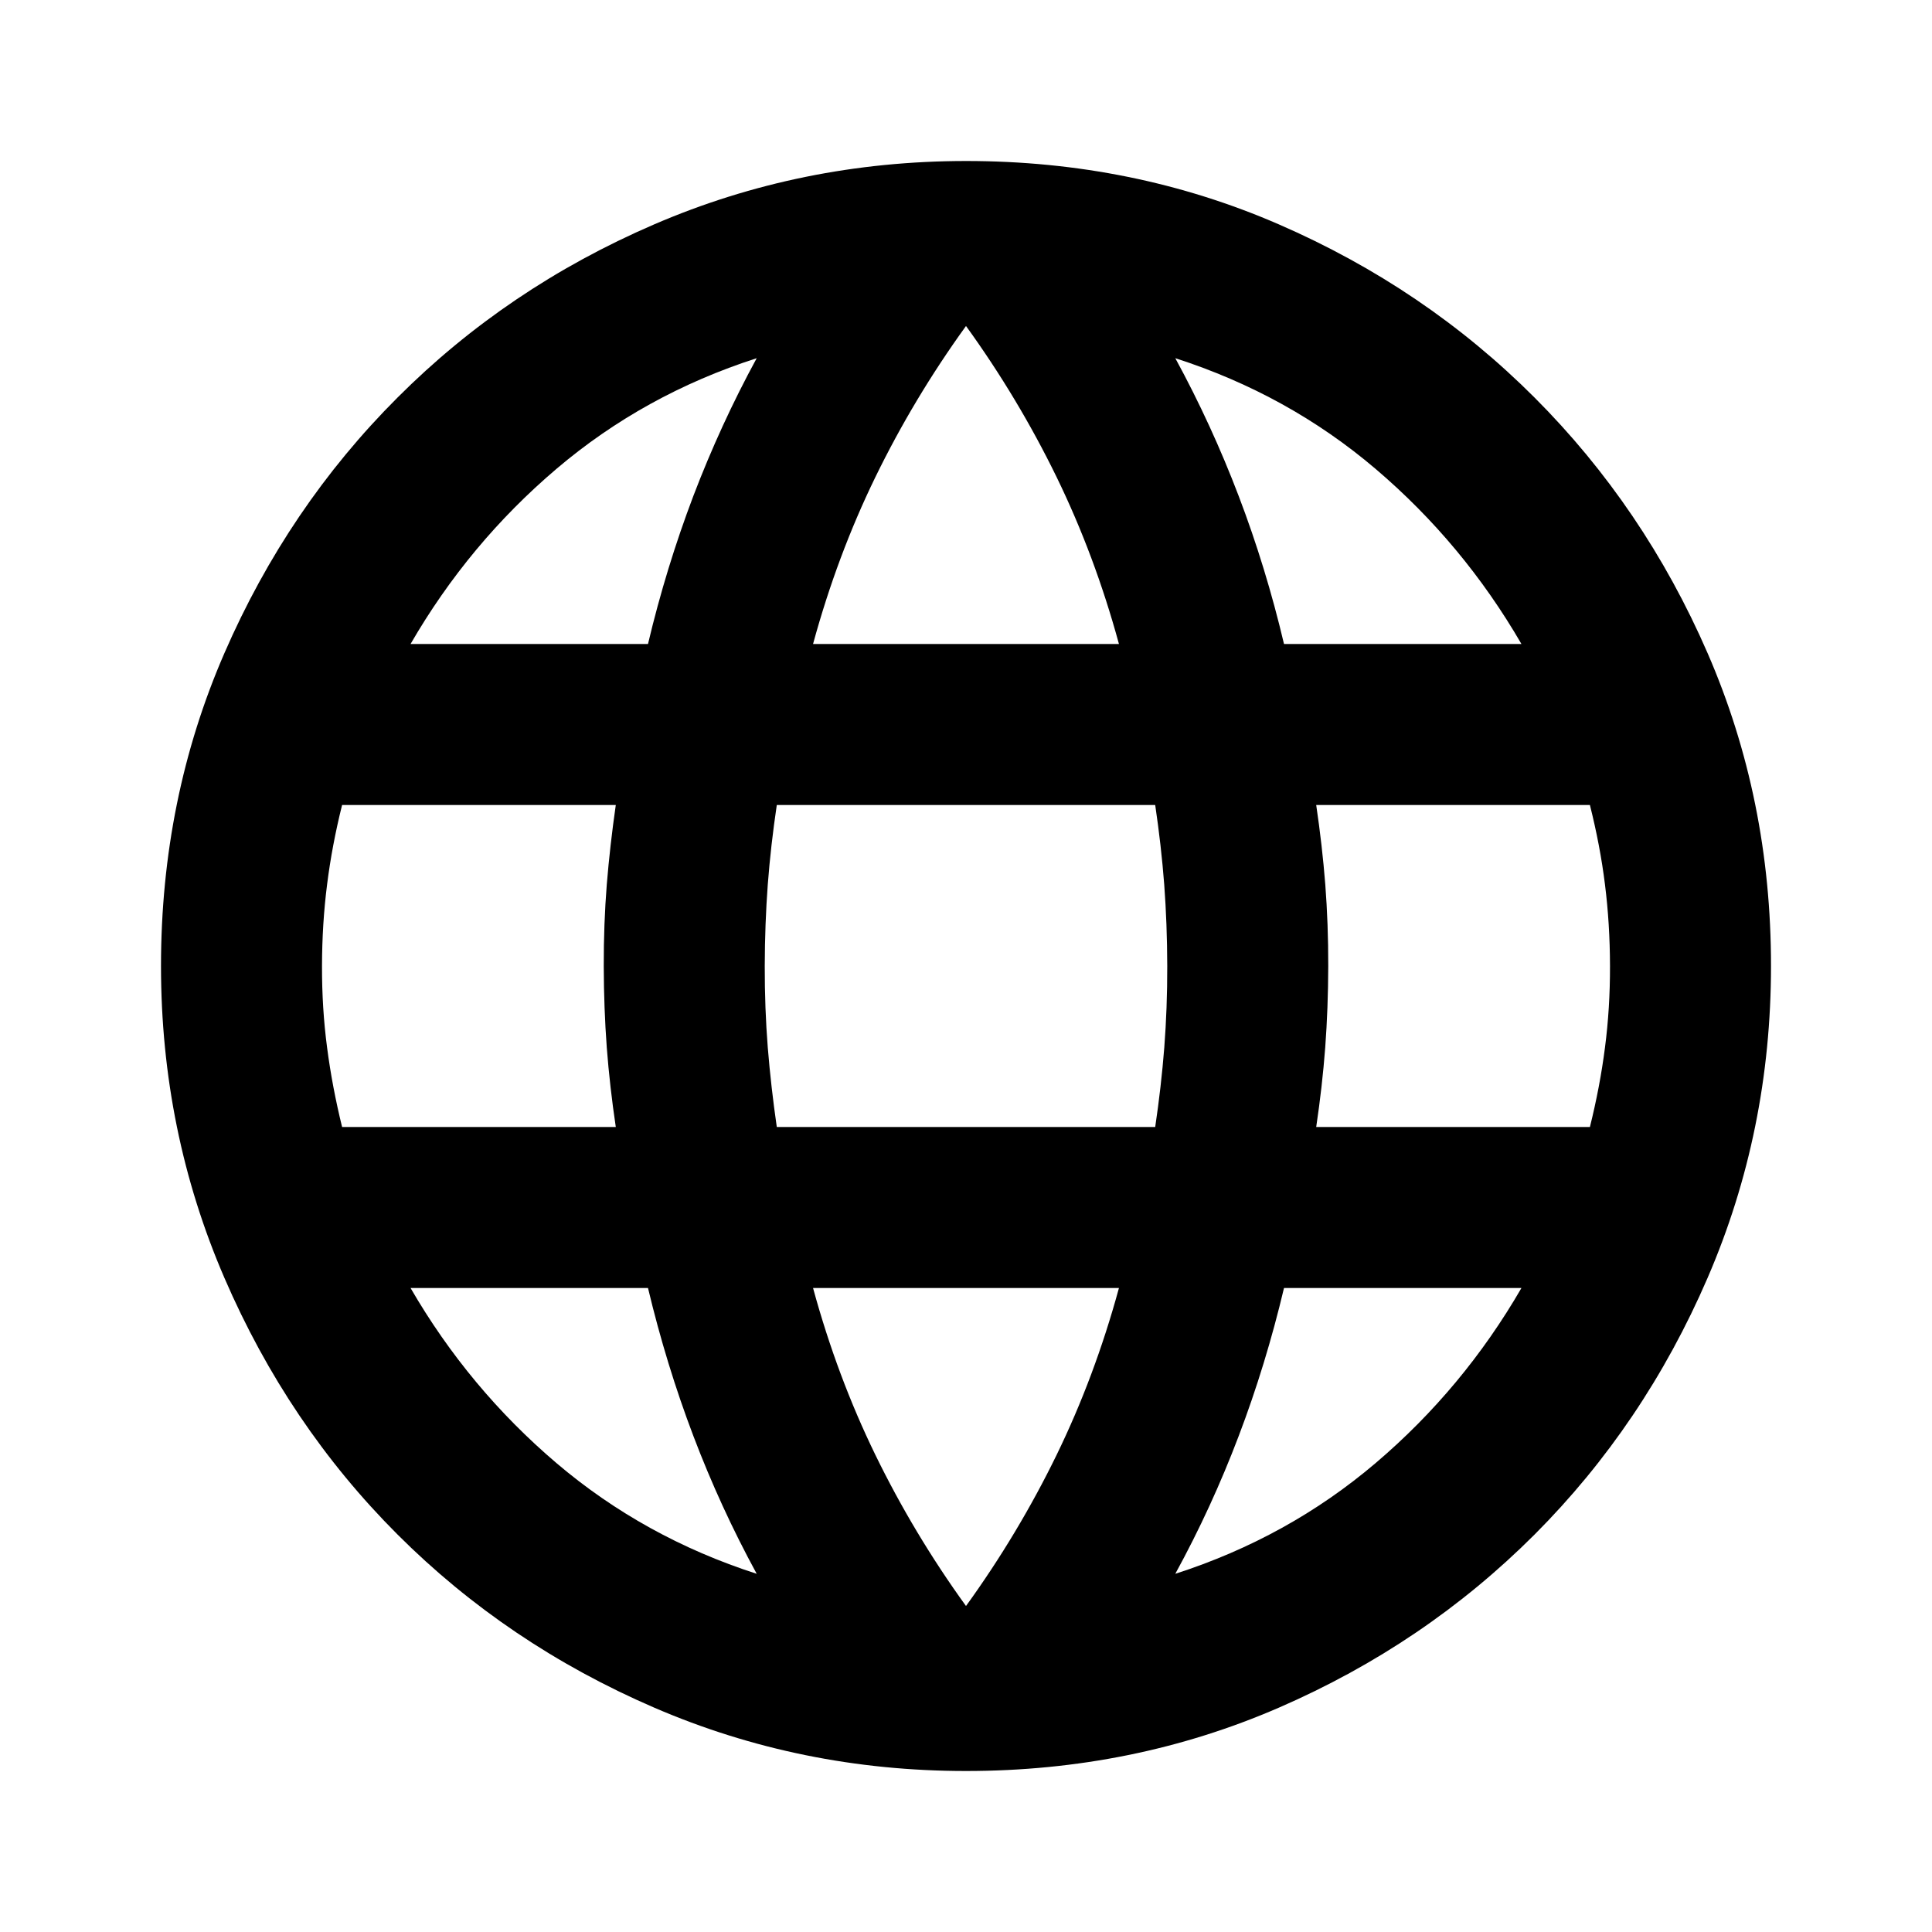 <svg width="30" height="30" viewBox="0 0 30 30" fill="none" xmlns="http://www.w3.org/2000/svg">
<g id="material-symbols:language">
<path id="Vector" d="M15 27.5C13.292 27.5 11.677 27.172 10.156 26.515C8.635 25.858 7.308 24.962 6.173 23.828C5.037 22.692 4.142 21.365 3.485 19.844C2.828 18.323 2.5 16.708 2.5 15C2.5 13.271 2.828 11.651 3.485 10.141C4.142 8.631 5.037 7.308 6.173 6.173C7.308 5.037 8.635 4.141 10.156 3.485C11.677 2.829 13.292 2.501 15 2.5C16.729 2.5 18.349 2.828 19.86 3.485C21.371 4.142 22.693 5.037 23.828 6.173C24.962 7.308 25.858 8.63 26.515 10.141C27.172 11.652 27.501 13.272 27.5 15C27.5 16.708 27.172 18.323 26.515 19.844C25.858 21.365 24.962 22.693 23.828 23.829C22.692 24.965 21.37 25.86 19.859 26.516C18.348 27.172 16.728 27.5 15 27.5ZM15 24.938C15.542 24.188 16.01 23.406 16.406 22.594C16.802 21.781 17.125 20.917 17.375 20H12.625C12.875 20.917 13.198 21.781 13.594 22.594C13.99 23.406 14.458 24.188 15 24.938ZM11.75 24.438C11.375 23.75 11.047 23.036 10.766 22.296C10.485 21.556 10.251 20.791 10.062 20H6.375C6.979 21.042 7.735 21.948 8.641 22.719C9.548 23.49 10.584 24.062 11.75 24.438ZM18.25 24.438C19.417 24.062 20.453 23.49 21.36 22.719C22.267 21.948 23.022 21.042 23.625 20H19.938C19.75 20.792 19.516 21.558 19.235 22.297C18.954 23.038 18.626 23.751 18.25 24.438ZM5.312 17.5H9.562C9.5 17.083 9.453 16.672 9.422 16.266C9.392 15.86 9.376 15.438 9.375 15C9.374 14.562 9.39 14.14 9.422 13.735C9.455 13.33 9.502 12.918 9.562 12.5H5.312C5.208 12.917 5.13 13.328 5.079 13.735C5.027 14.142 5.001 14.563 5 15C4.999 15.437 5.025 15.859 5.079 16.266C5.132 16.674 5.21 17.085 5.312 17.5ZM12.062 17.5H17.938C18 17.083 18.047 16.672 18.079 16.266C18.11 15.86 18.126 15.438 18.125 15C18.124 14.562 18.108 14.14 18.078 13.735C18.047 13.33 18 12.918 17.938 12.5H12.062C12 12.917 11.953 13.328 11.922 13.735C11.892 14.142 11.876 14.563 11.875 15C11.874 15.437 11.89 15.859 11.922 16.266C11.955 16.674 12.002 17.085 12.062 17.5ZM20.438 17.5H24.688C24.792 17.083 24.87 16.672 24.922 16.266C24.975 15.86 25.001 15.438 25 15C24.999 14.562 24.973 14.14 24.922 13.735C24.872 13.33 24.793 12.918 24.688 12.5H20.438C20.5 12.917 20.547 13.328 20.579 13.735C20.61 14.142 20.626 14.563 20.625 15C20.624 15.437 20.608 15.859 20.578 16.266C20.547 16.674 20.5 17.085 20.438 17.5ZM19.938 10H23.625C23.021 8.958 22.266 8.052 21.36 7.281C20.454 6.51 19.418 5.938 18.25 5.562C18.625 6.25 18.953 6.964 19.235 7.704C19.517 8.444 19.751 9.209 19.938 10ZM12.625 10H17.375C17.125 9.083 16.802 8.219 16.406 7.406C16.01 6.594 15.542 5.812 15 5.062C14.458 5.812 13.99 6.594 13.594 7.406C13.198 8.219 12.875 9.083 12.625 10ZM6.375 10H10.062C10.25 9.208 10.485 8.443 10.766 7.702C11.048 6.963 11.376 6.249 11.75 5.562C10.583 5.938 9.547 6.51 8.64 7.281C7.733 8.052 6.978 8.958 6.375 10Z" fill="black"/>
</g>
</svg>
